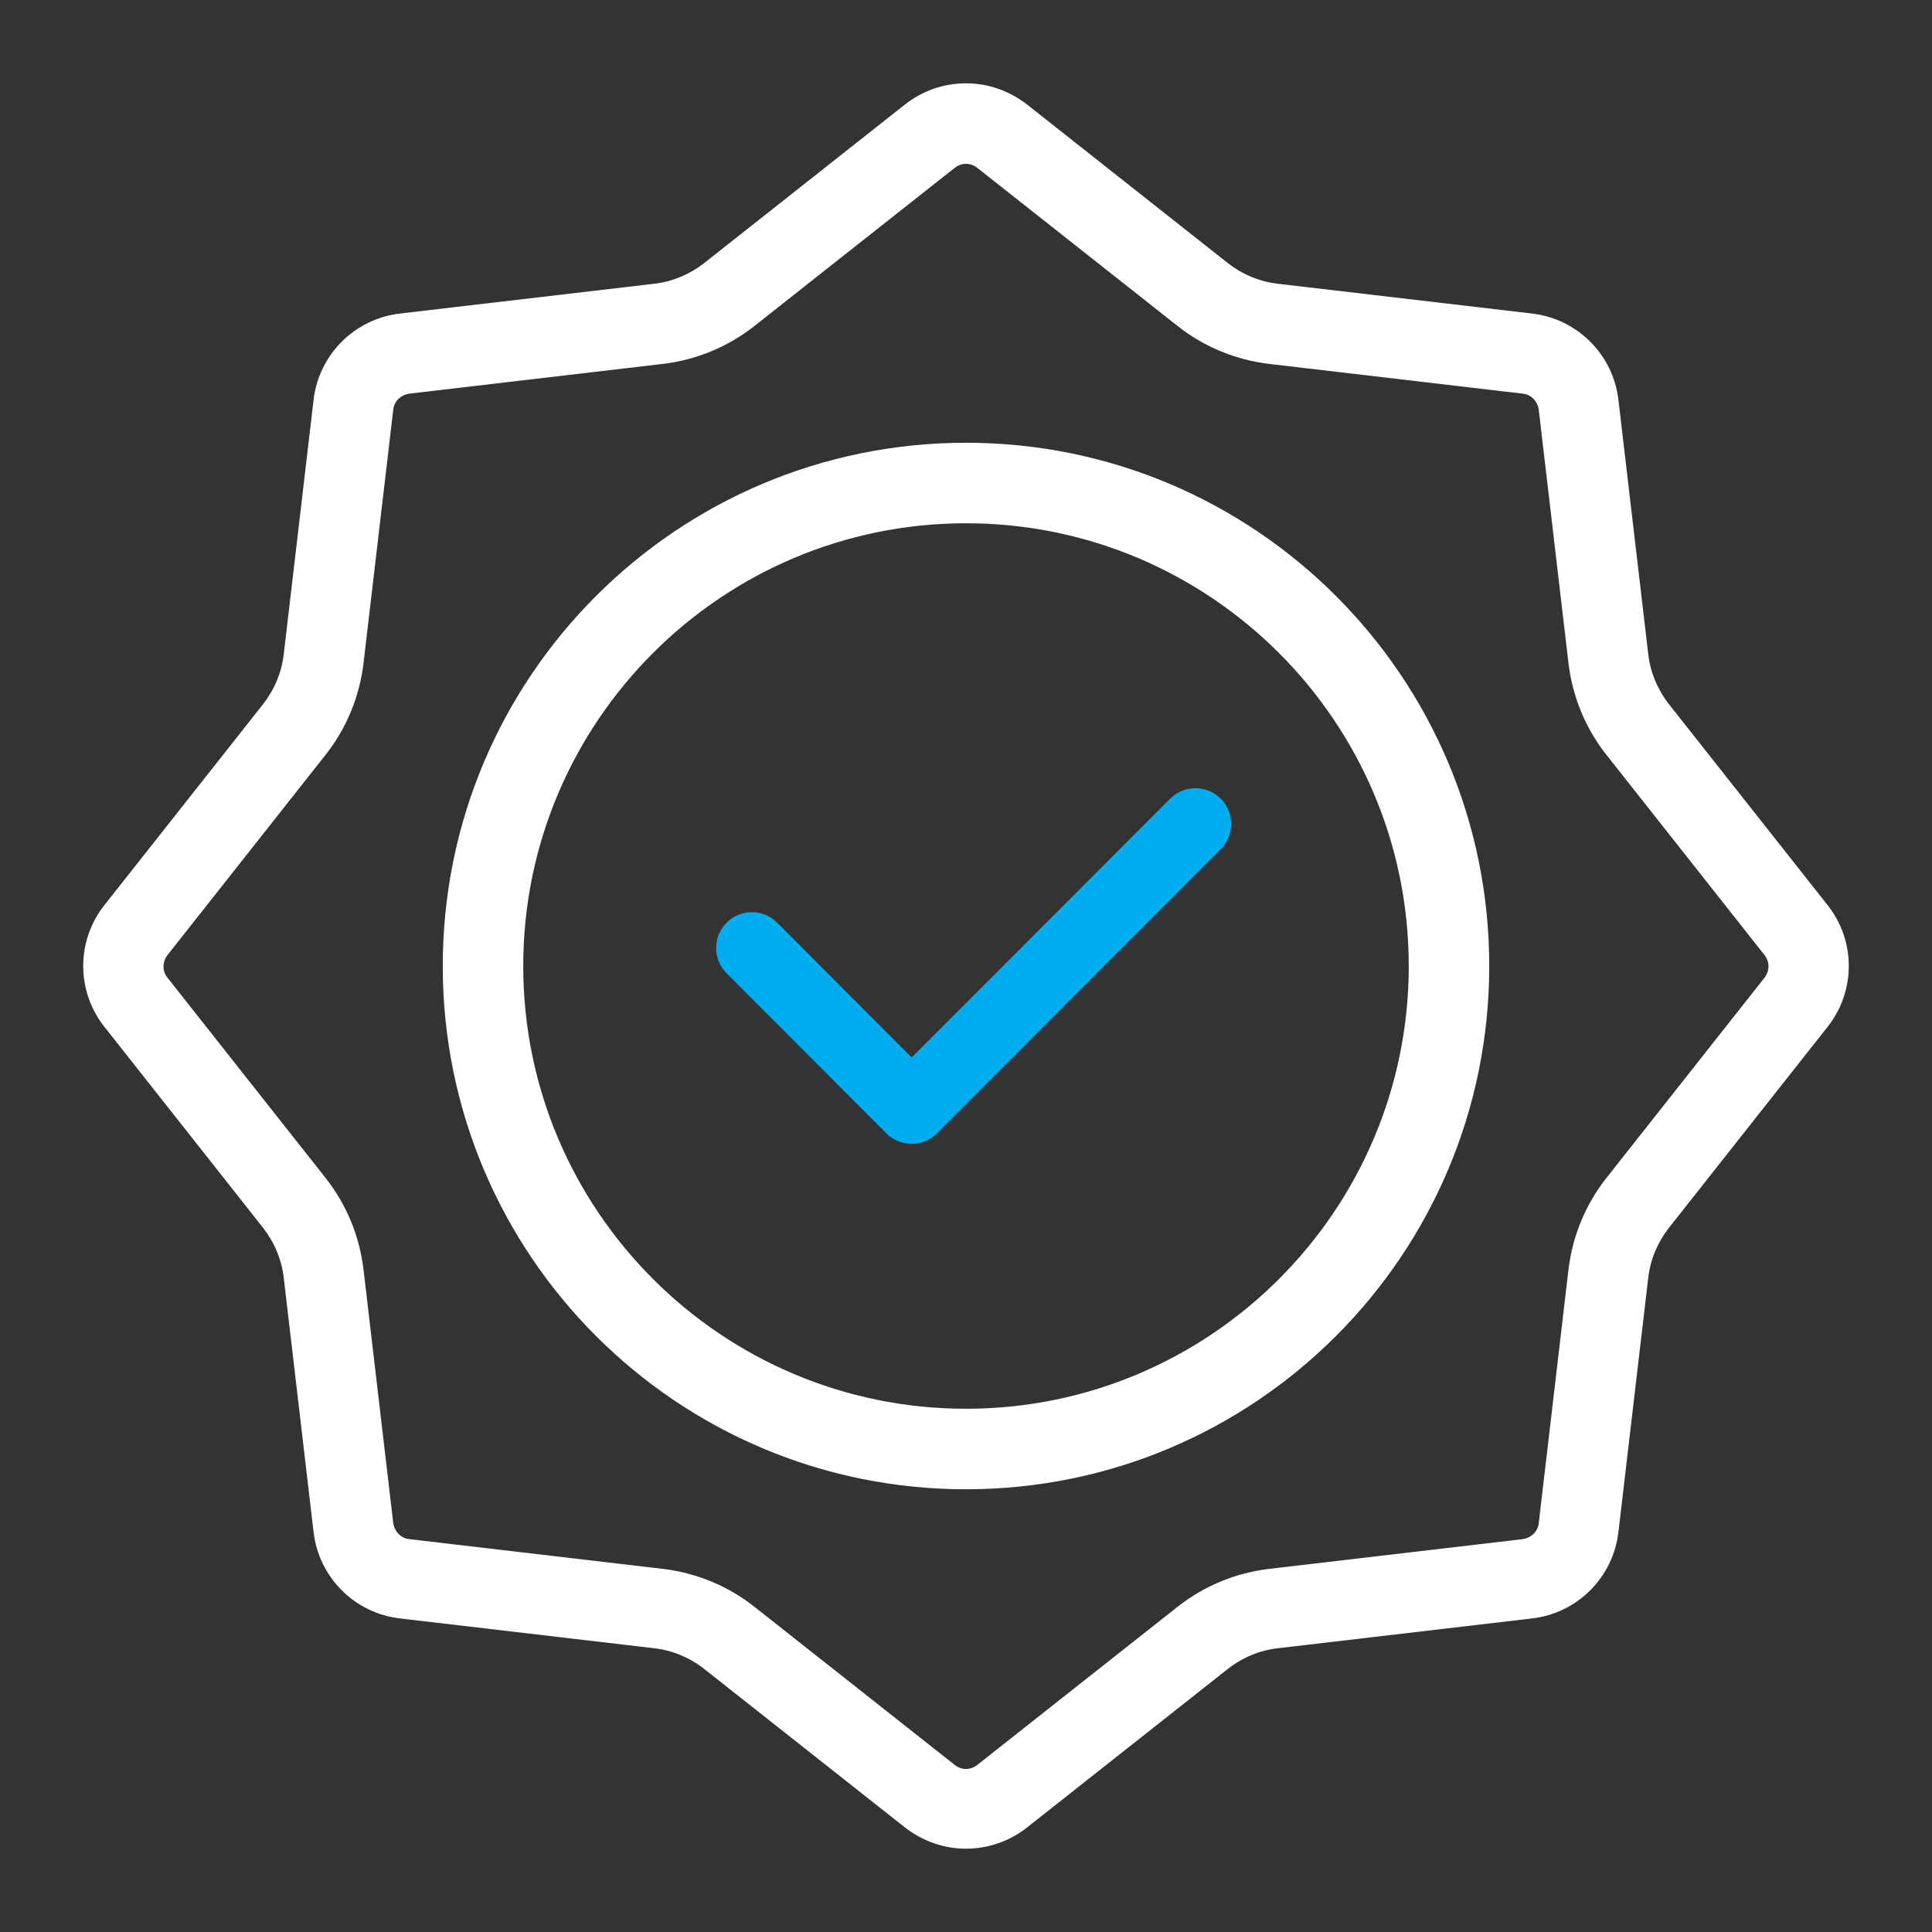 <svg width="64" height="64" viewBox="0 0 64 64" fill="none" xmlns="http://www.w3.org/2000/svg">
<rect x="0" y="0" width="64" height="64" fill="#333333" stroke="none"/>
<path d="M32 17.334C40.093 17.334 46.667 23.907 46.667 32C46.667 40.094 40.093 46.667 32 46.667C23.907 46.667 17.333 40.094 17.333 32C17.333 23.907 23.907 17.334 32 17.334ZM32 14.667C22.427 14.667 14.667 22.427 14.667 32C14.667 41.574 22.427 49.334 32 49.334C41.573 49.334 49.333 41.574 49.333 32C49.333 22.427 41.573 14.667 32 14.667Z" fill="white"/>
<path d="M32 5.426C32.093 5.426 32.24 5.453 32.373 5.56L39.027 10.813C39.893 11.493 40.933 11.92 42.027 12.053L50.44 13.04C50.72 13.066 50.933 13.293 50.973 13.573L51.96 21.986C52.093 23.08 52.52 24.12 53.2 24.986L58.453 31.64C58.627 31.853 58.627 32.16 58.453 32.386L53.2 39.04C52.52 39.906 52.093 40.946 51.96 42.04L50.973 50.453C50.947 50.733 50.72 50.946 50.44 50.986L42.027 51.973C40.933 52.106 39.893 52.533 39.027 53.213L32.373 58.466C32.24 58.573 32.093 58.6 32 58.6C31.907 58.6 31.76 58.573 31.627 58.466L24.973 53.213C24.107 52.533 23.067 52.106 21.973 51.973L13.56 50.986C13.28 50.96 13.067 50.733 13.027 50.453L12.04 42.04C11.907 40.946 11.48 39.906 10.8 39.04L5.547 32.386C5.373 32.173 5.373 31.866 5.547 31.64L10.8 24.986C11.48 24.12 11.907 23.08 12.04 21.986L13.027 13.573C13.053 13.293 13.28 13.08 13.56 13.04L21.973 12.053C23.067 11.92 24.107 11.493 24.973 10.813L31.627 5.56C31.76 5.453 31.907 5.426 32 5.426ZM32 2.76C31.28 2.76 30.56 3 29.973 3.466L23.32 8.72C22.84 9.093 22.267 9.333 21.667 9.4L13.253 10.386C11.747 10.56 10.56 11.746 10.387 13.253L9.4 21.666C9.333 22.266 9.093 22.84 8.72 23.32L3.467 29.973C2.52 31.16 2.52 32.84 3.467 34.026L8.72 40.68C9.093 41.16 9.333 41.733 9.4 42.333L10.387 50.746C10.56 52.253 11.747 53.44 13.253 53.613L21.667 54.6C22.267 54.666 22.84 54.906 23.32 55.28L29.973 60.533C30.573 61 31.28 61.24 32 61.24C32.72 61.24 33.44 61 34.027 60.533L40.68 55.28C41.16 54.906 41.733 54.666 42.333 54.6L50.747 53.613C52.253 53.44 53.44 52.253 53.613 50.746L54.6 42.333C54.667 41.733 54.907 41.16 55.28 40.68L60.533 34.026C61.48 32.84 61.48 31.16 60.533 29.973L55.28 23.32C54.907 22.84 54.667 22.266 54.6 21.666L53.613 13.253C53.44 11.746 52.253 10.56 50.747 10.386L42.333 9.4C41.733 9.333 41.16 9.093 40.68 8.72L34.027 3.466C33.427 3 32.72 2.76 32 2.76Z" fill="white"/>
<path d="M24.907 31.401L30.2 36.707L39.6 27.294" stroke="#00AEEF" stroke-width="2.368" stroke-linecap="round" stroke-linejoin="round"/>
</svg>
